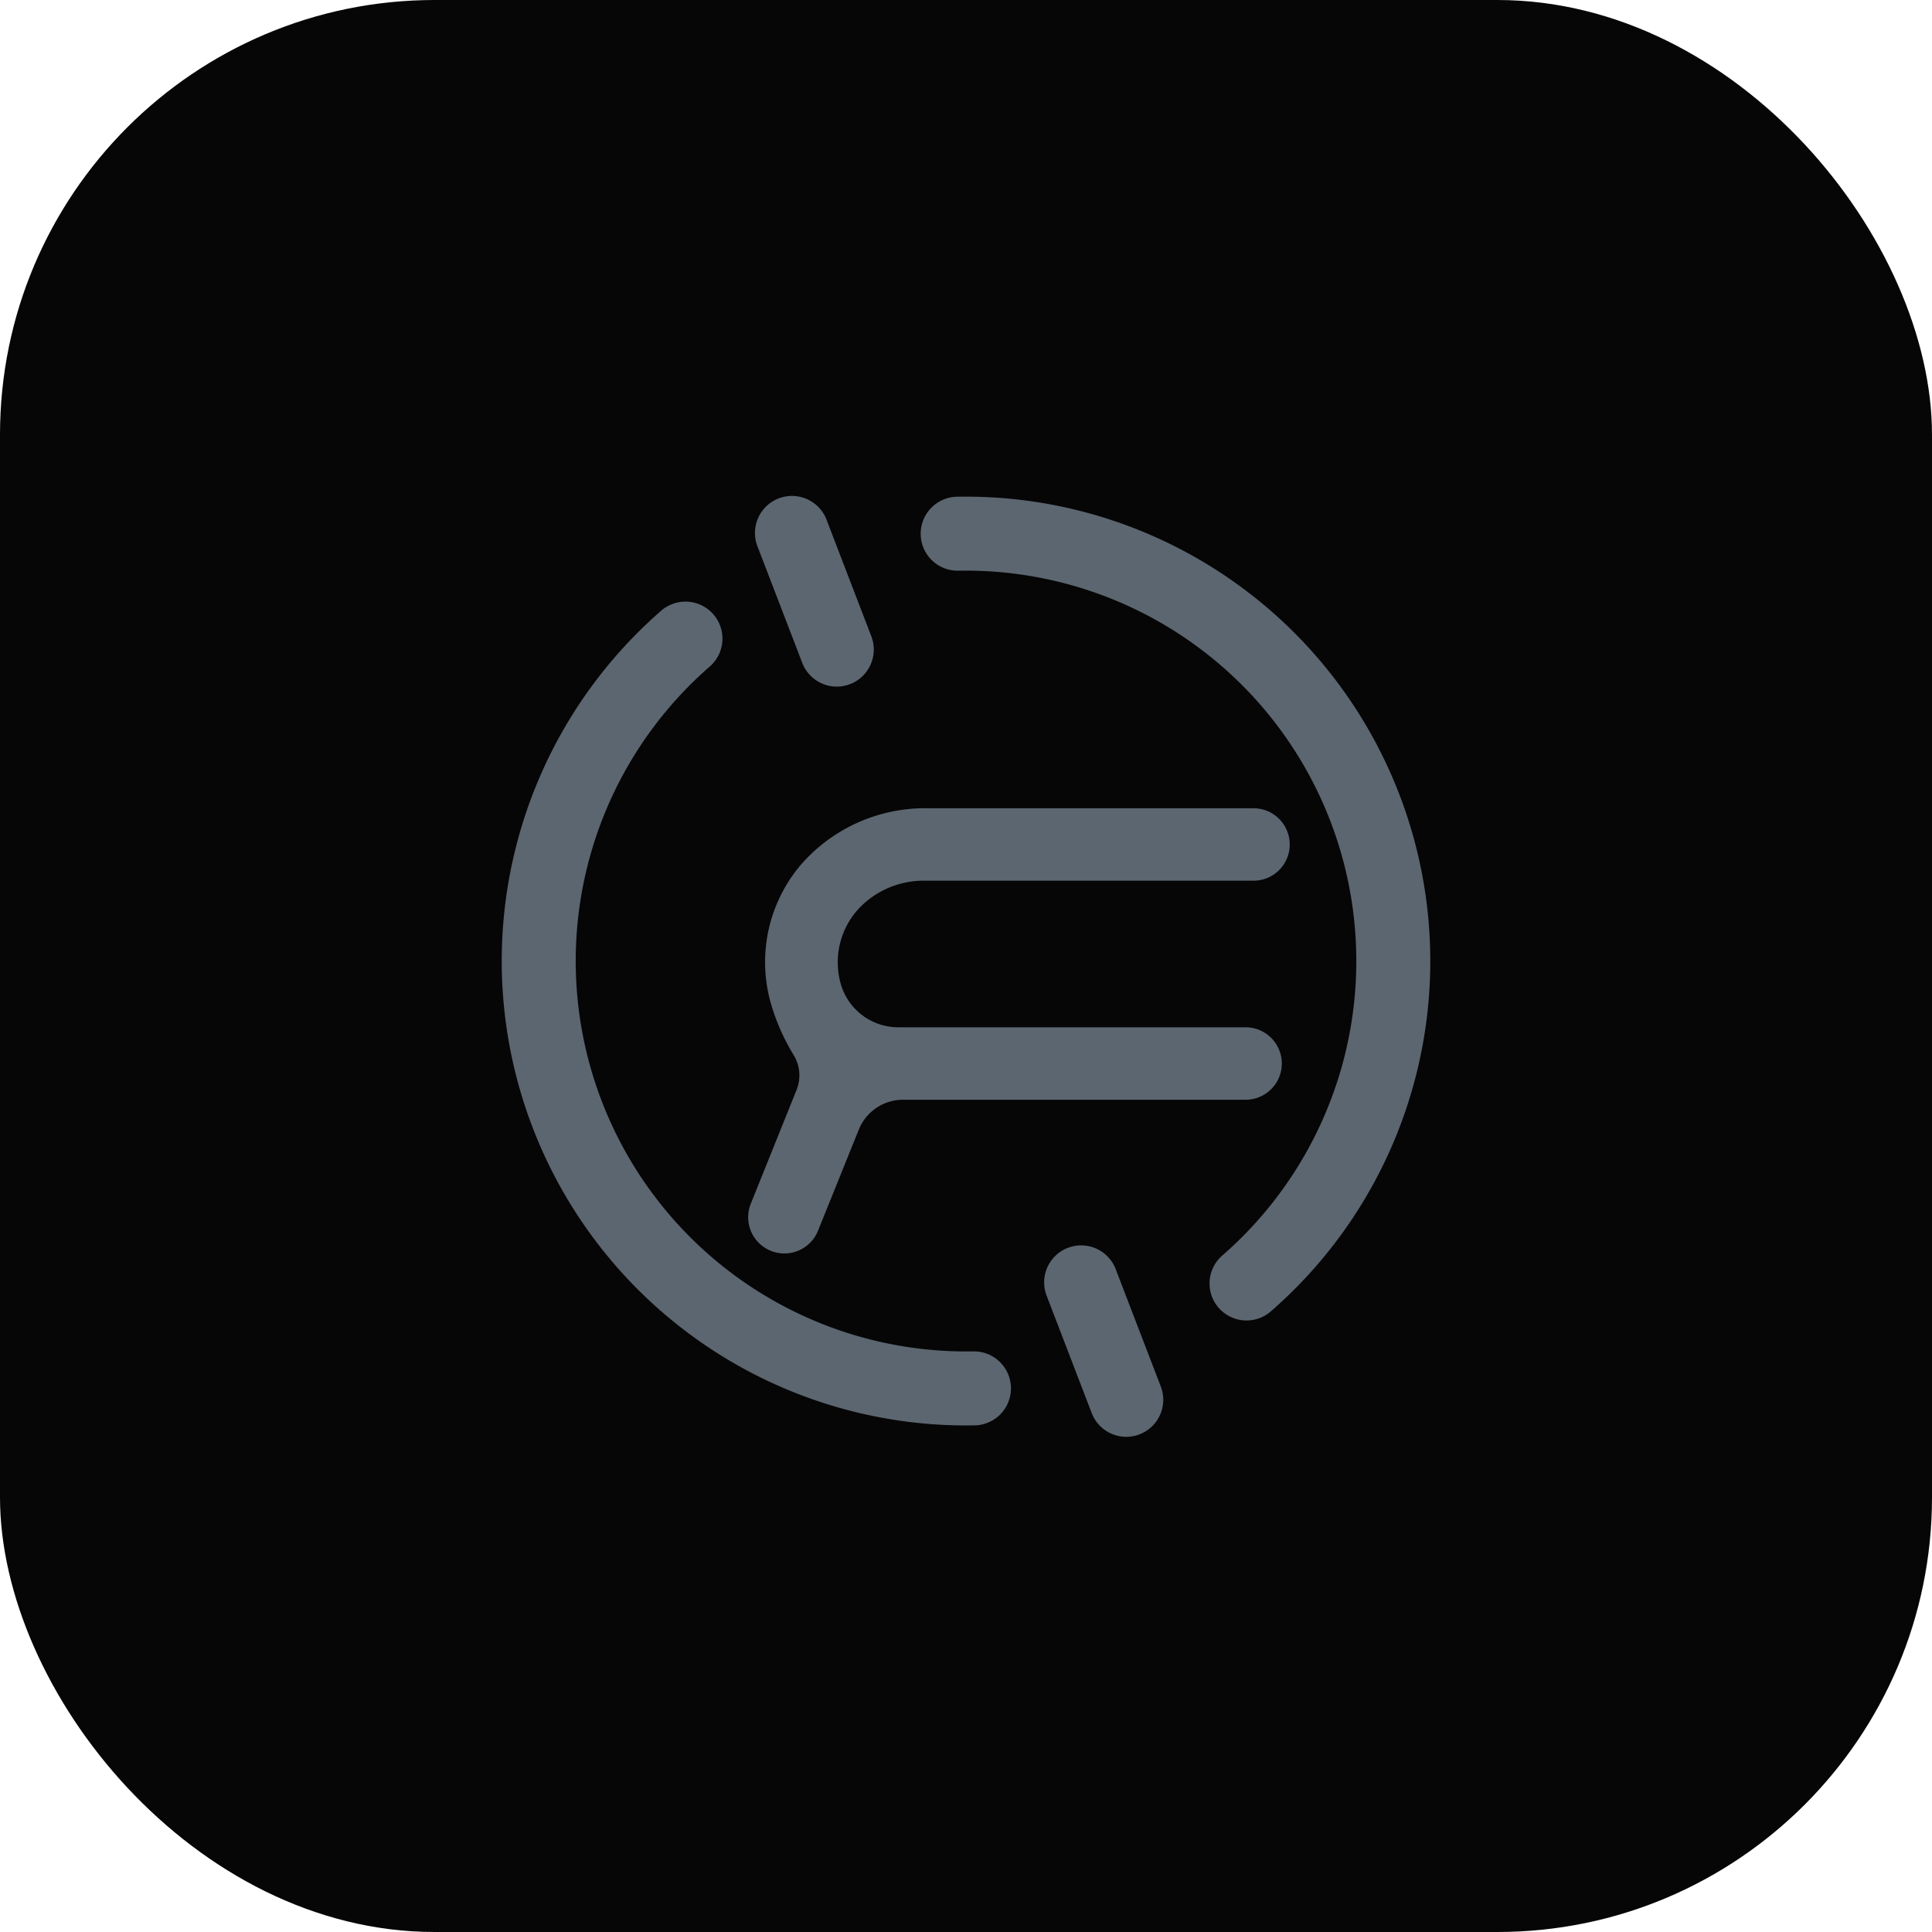 <svg xmlns="http://www.w3.org/2000/svg" width="80" height="80" viewBox="0 0 80 80"><rect width="80" height="80" rx="18" fill="#060606"/><g transform="translate(-638.843 -410.875)"><path d="M678.847,469.9a19.233,19.233,0,0,1-12.626-33.737,1.532,1.532,0,0,1,2.011,2.312,16.168,16.168,0,0,0,10.9,28.358h.027a1.532,1.532,0,0,1,.027,3.064C679.074,469.9,678.96,469.9,678.847,469.9Z" fill="#5c6670"/><path d="M673.493,439.306a1.532,1.532,0,0,1-1.43-.983l-1.869-4.862a1.533,1.533,0,0,1,2.861-1.1l1.868,4.863a1.534,1.534,0,0,1-1.43,2.082Z" fill="#5c6670"/><path d="M685.479,470.371a1.533,1.533,0,0,1-1.43-.983l-1.868-4.862a1.532,1.532,0,1,1,2.86-1.1l1.868,4.862a1.532,1.532,0,0,1-1.43,2.082Z" fill="#5c6670"/><path d="M690.461,465.553a1.532,1.532,0,0,1-1.007-2.688,16.168,16.168,0,0,0-10.9-28.359,1.532,1.532,0,1,1-.055-3.063,19.232,19.232,0,0,1,12.967,33.733A1.525,1.525,0,0,1,690.461,465.553Z" fill="#5c6670"/><path d="M677.163,447.343h13.585a1.5,1.5,0,0,0,1.5-1.5h0a1.5,1.5,0,0,0-1.5-1.5H677.273a6.818,6.818,0,0,0-5.25,2.319,6.226,6.226,0,0,0-1.219,5.9,8.809,8.809,0,0,0,.89,1.98,1.616,1.616,0,0,1,.138,1.452l-1.9,4.723a1.5,1.5,0,0,0,.83,1.952h0a1.5,1.5,0,0,0,1.952-.83l1.69-4.189a1.975,1.975,0,0,1,1.833-1.237h14.183a1.5,1.5,0,0,0,1.5-1.5h0a1.5,1.5,0,0,0-1.5-1.5h-14.38a2.48,2.48,0,0,1-2.366-1.74h0a3.274,3.274,0,0,1,.857-3.306A3.7,3.7,0,0,1,677.163,447.343Z" fill="#5c6670"/></g></svg>